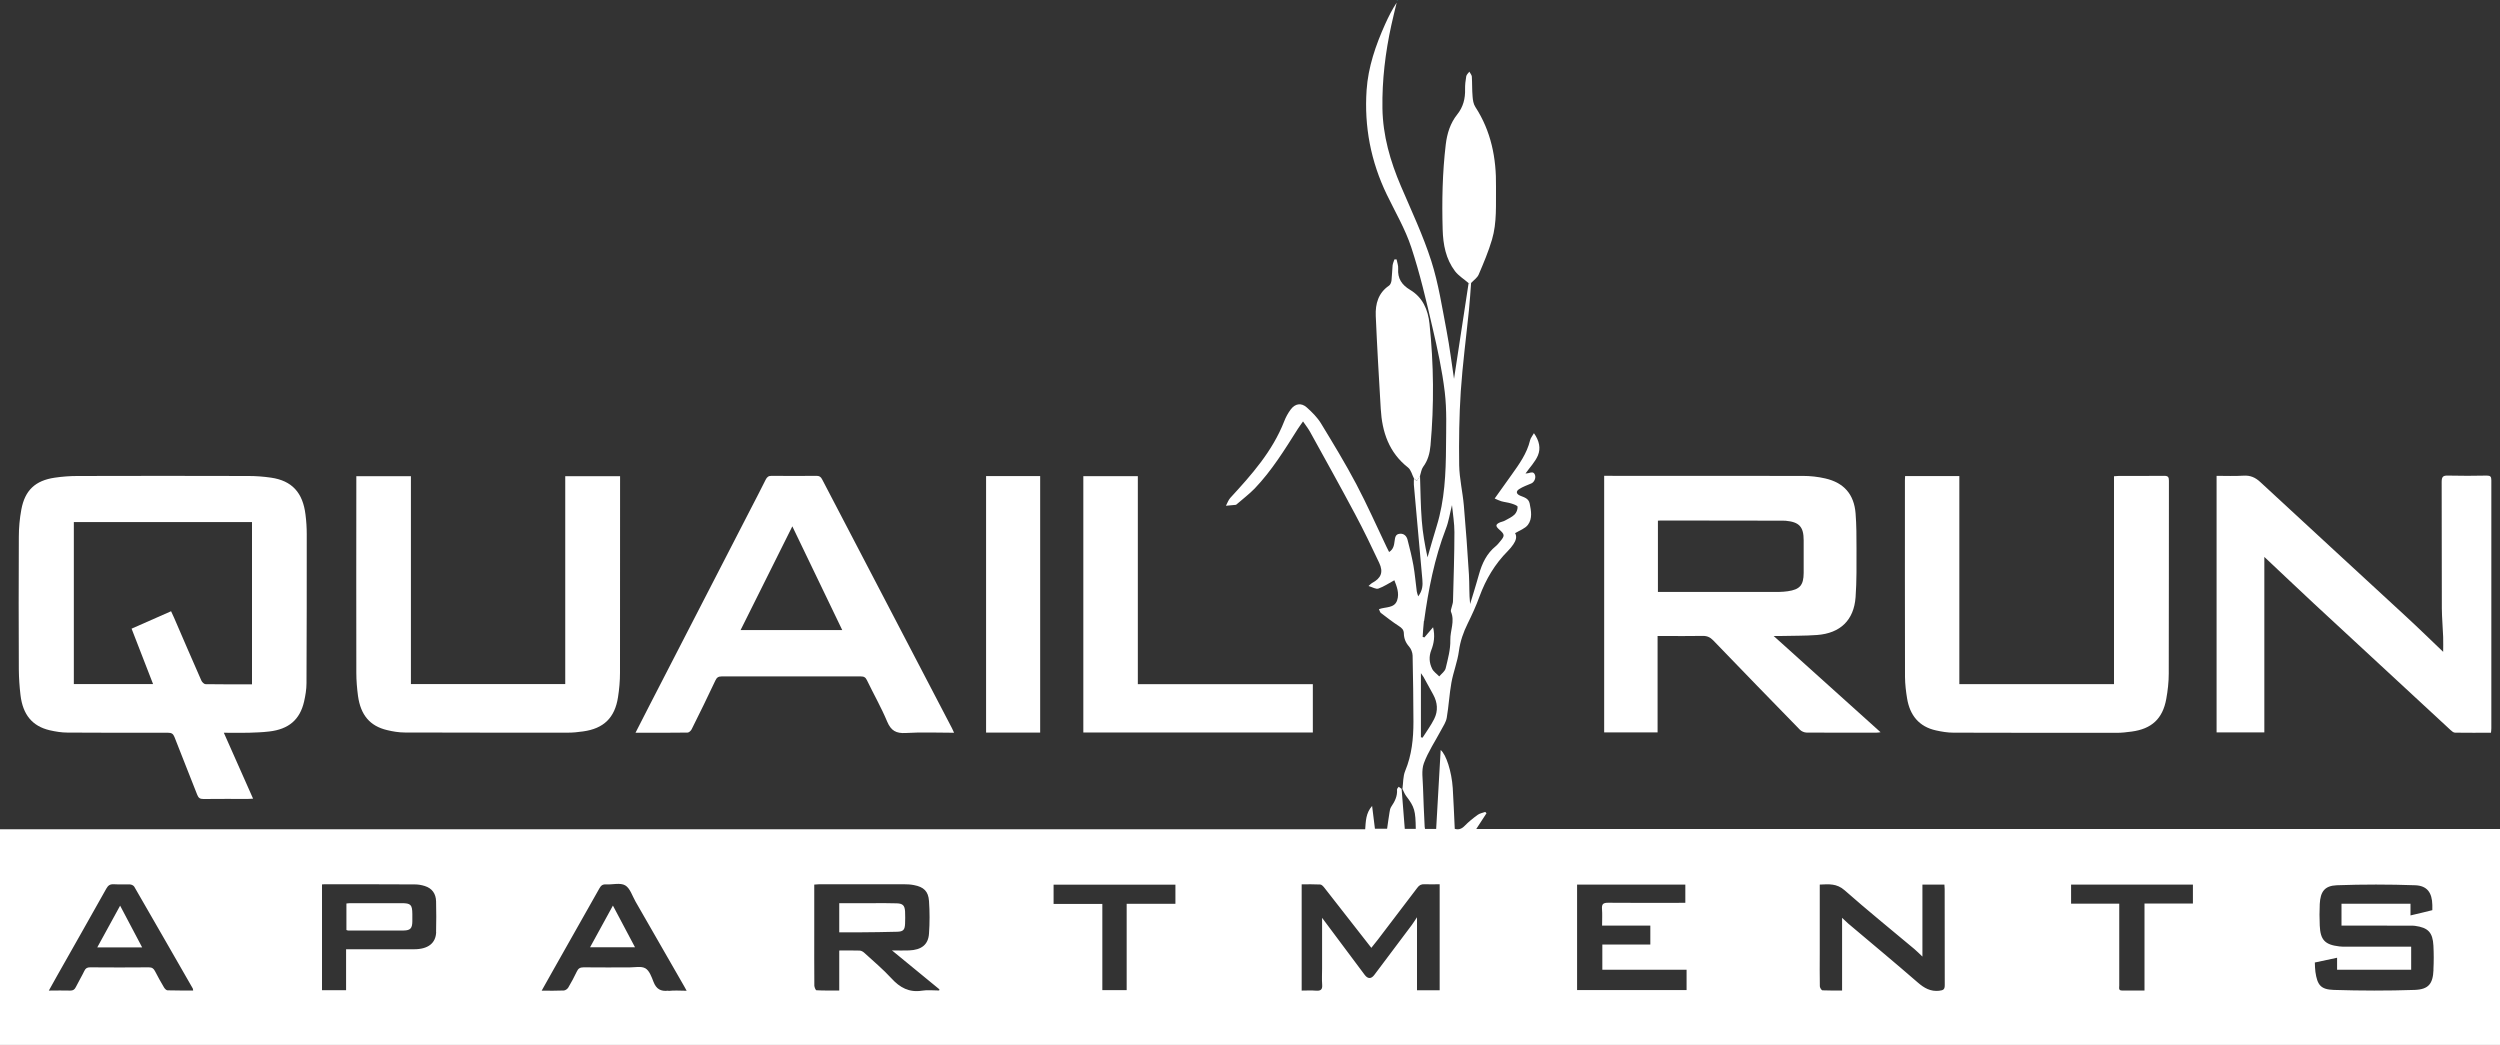 <?xml version="1.0" encoding="UTF-8"?>
<svg id="logos" xmlns="http://www.w3.org/2000/svg" viewBox="0 0 300 125.39">
  <rect x="0" y="0" width="300" height="125.39" fill="#333333" stroke="none"/>
  <defs>
    <style>
      .cls-1 {
        fill: none;
      }

      .cls-2 {
        fill: #fff;
      }

      .cls-3 {
        fill: #2ca6b7;
      }
    </style>
  </defs>
  <g>
    <path class="cls-1" d="M50.98,106.32c-.38-.12-.79-.19-1.18-.19-3.61-.02-7.23-.02-10.84-.02-.1,0-.19.01-.31.02v12.69h2.89v-4.91h.76c2.47,0,4.94,0,7.41,0,1.68,0,2.61-.73,2.64-2.07.03-1.22.03-2.45,0-3.67-.02-.94-.5-1.58-1.36-1.85Z"/>
    <path class="cls-1" d="M76.26,108.15c-.39-.68-.65-1.6-1.24-1.94-.59-.34-1.52-.07-2.3-.11-.41-.02-.6.13-.79.47-1.84,3.29-3.71,6.56-5.56,9.84-.44.78-.88,1.56-1.37,2.44.98,0,1.82.02,2.66-.02.19,0,.43-.18.53-.35.37-.62.71-1.26,1.02-1.91.18-.38.4-.52.82-.52,1.83.03,3.65,0,5.48.01.66,0,1.44-.18,1.94.11.48.28.73,1.03.97,1.62.34.86.87,1.17,1.78,1.06.69-.09,1.41-.02,2.19-.02-.14-.26-.22-.4-.3-.54-1.95-3.39-3.89-6.78-5.84-10.17Z"/>
    <path class="cls-1" d="M16.11,106.4c-.09-.15-.34-.26-.53-.27-.64-.03-1.29.02-1.93-.02-.44-.03-.67.13-.89.52-1.95,3.48-3.92,6.96-5.89,10.43-.32.57-.64,1.14-1.01,1.81.93,0,1.75-.02,2.56,0,.36.01.54-.14.69-.44.32-.65.69-1.27,1.01-1.92.15-.32.34-.43.69-.43,2.35.01,4.7.02,7.05,0,.38,0,.58.14.74.46.34.66.7,1.31,1.08,1.95.09.15.27.35.42.35,1.01.03,2.03.02,3.07.02-.02-.14-.02-.2-.05-.25-2.33-4.07-4.67-8.15-7.02-12.21Z"/>
    <path class="cls-1" d="M109.09,114.06c1.48-.06,2.3-.69,2.39-2.02.09-1.3.08-2.61,0-3.91-.08-1.17-.63-1.69-1.81-1.91-.39-.07-.8-.09-1.2-.1-3.39,0-6.79,0-10.18,0-.17,0-.35.02-.58.04v5.38c0,2.25,0,4.5.01,6.75,0,.19.15.55.25.55.89.04,1.79.03,2.74.03v-4.8c.86,0,1.66-.02,2.46.01.19,0,.41.14.56.28,1.09,1,2.24,1.96,3.24,3.05,1.02,1.11,2.13,1.71,3.67,1.48.67-.1,1.37-.02,2.06-.02,0-.05.02-.09.03-.14-1.85-1.52-3.71-3.04-5.69-4.67.81,0,1.43.02,2.05,0Z"/>
    <path class="cls-1" d="M172.09,86.28c.49-.97.41-1.98-.12-2.94-.39-.7-.77-1.41-1.16-2.11-.07-.12-.16-.23-.31-.45v7.69c.07.02.13.03.2.05.47-.74,1-1.45,1.39-2.24Z"/>
    <path class="cls-1" d="M171.99,75.28c.25,1.04.11,1.92-.22,2.76-.31.77-.24,1.51.1,2.21.18.36.57.62.86.93.26-.32.68-.61.77-.97.27-1.12.58-2.28.56-3.42-.03-1.13.56-2.23.08-3.36-.06-.14.03-.35.07-.52.05-.25.16-.51.17-.76.07-2.76.16-5.53.17-8.29,0-1.05-.18-2.11-.29-3.24-.25,1.01-.39,1.96-.73,2.83-1.38,3.58-2.1,7.31-2.62,11.09-.09.63-.1,1.28-.15,1.91l.21.06c.32-.37.63-.74,1.04-1.22Z"/>
    <path class="cls-1" d="M126.43,108.47h5.85v10.35h2.92v-10.36h5.85v-2.3h-14.62v2.31Z"/>
    <path class="cls-1" d="M289.79,111.09c-.16-.02-.32-.02-.48-.02-2.55,0-5.1,0-7.65-.01-.22,0-.43,0-.68,0v-2.62h8.28v1.4c.5-.12.93-.22,1.36-.32.42-.1.84-.21,1.26-.31,0-.26,0-.44,0-.62-.03-1.47-.61-2.32-2.07-2.37-3.13-.11-6.26-.11-9.39,0-1.46.05-1.96.76-2.05,2.25-.05.86-.05,1.72,0,2.58.08,1.74.63,2.31,2.35,2.51.24.03.48.02.72.03,2.43,0,4.86,0,7.29,0h.61v2.77h-8.89v-1.44c-.93.2-1.79.38-2.67.57.02.41.02.78.07,1.13.23,1.57.63,2.11,2.21,2.16,3.23.11,6.46.12,9.69,0,1.69-.06,2.2-.74,2.27-2.42.04-.96.04-1.93,0-2.89-.08-1.6-.64-2.17-2.22-2.38Z"/>
    <path class="cls-1" d="M248.53,108.44h5.78v.74c0,3.03,0,6.06,0,9.1,0,.23-.12.57.31.58.88,0,1.76,0,2.72,0v-10.44h5.81v-2.26h-14.62v2.29Z"/>
    <path class="cls-1" d="M170.92,106.11c-.38-.02-.62.11-.85.42-1.57,2.09-3.16,4.16-4.74,6.23-.25.33-.51.64-.78.98-1.91-2.45-3.78-4.85-5.65-7.23-.13-.16-.32-.36-.49-.37-.73-.04-1.47-.02-2.22-.02v12.75c.6,0,1.16-.04,1.71.01.57.05.8-.11.75-.72-.05-.64-.01-1.28-.01-1.93v-6.09c1.68,2.24,3.39,4.54,5.11,6.84.37.5.79.51,1.15.02,1.51-2.01,3.01-4.01,4.52-6.02.19-.25.35-.53.61-.91v8.76h2.71v-12.71c-.63,0-1.23.02-1.83,0Z"/>
    <path class="cls-1" d="M192.27,113.33h5.76v-2.27h-5.79c0-.71.04-1.35-.01-1.99-.04-.57.13-.76.72-.75,2.87.03,5.74.01,8.62.01h.66v-2.19h-12.99v12.66h13.13v-2.44h-10.11v-3.03Z"/>
    <path class="cls-1" d="M233.36,106.16h-2.64v8.64c-.35-.33-.64-.63-.96-.9-2.8-2.35-5.65-4.64-8.38-7.06-.94-.83-1.89-.73-2.98-.68v8.23c0,1.33-.01,2.65.01,3.98,0,.17.2.48.32.48.78.04,1.55.02,2.35.02v-8.72c.27.26.5.48.74.69,2.78,2.35,5.57,4.67,8.32,7.05.78.68,1.53,1.13,2.62,1.01.52-.06.67-.15.67-.69-.02-3.84-.01-7.67-.01-11.51,0-.18-.02-.35-.03-.54Z"/>
    <path class="cls-2" d="M177.15,99.48c.45-.69.84-1.29,1.23-1.89l-.15-.16c-.31.11-.66.17-.92.36-.55.4-1.08.83-1.56,1.32-.37.38-.74.48-1.18.35-.08-1.66-.14-3.28-.24-4.89-.13-1.99-.8-4.05-1.45-4.57-.18,3.15-.36,6.31-.54,9.47h-1.34c-.02-.11-.04-.19-.04-.26-.07-1.58-.16-3.17-.2-4.75-.02-.96-.21-2.01.1-2.86.51-1.39,1.37-2.66,2.07-3.98.26-.48.59-.97.68-1.49.24-1.4.31-2.83.56-4.22.23-1.27.73-2.51.9-3.79.16-1.18.53-2.24,1.05-3.29.52-1.06,1.02-2.14,1.42-3.25.76-2.07,1.85-3.91,3.41-5.47.24-.24.46-.51.65-.79.31-.45.46-.93.21-1.34.54-.33,1.2-.55,1.54-1,.56-.75.39-1.68.21-2.56-.13-.63-.67-.74-1.14-.94-.47-.2-.54-.52-.12-.79.45-.29.97-.47,1.46-.68.35-.15.58-.66.43-1.04-.16-.4-.47-.28-.76-.2-.12.03-.25.04-.37.05.52-.74,1.16-1.39,1.49-2.17.35-.84.18-1.75-.48-2.67-.2.36-.4.59-.46.85-.38,1.59-1.31,2.87-2.23,4.16-.65.92-1.3,1.82-2.02,2.83.31.13.55.26.8.33.39.11.79.14,1.17.26.29.09.77.25.78.4.02.31-.14.72-.37.94-.32.31-.76.5-1.15.72-.17.1-.38.13-.56.2-.57.24-.6.45-.15.85.71.62.72.76.11,1.48-.16.18-.3.38-.49.53-1.1.89-1.66,2.08-2.03,3.41-.19.7-.41,1.39-.61,2.08-.15.49-.3.97-.45,1.46-.13-1.2-.07-2.37-.14-3.54-.17-2.76-.37-5.52-.61-8.28-.14-1.61-.53-3.22-.56-4.83-.04-2.95,0-5.91.19-8.85.22-3.26.65-6.5.98-9.75.11-1.09.18-2.19.26-3.28-.1.01-.2.02-.3.03-.6,3.9-1.19,7.81-1.75,11.48-.27-1.76-.51-3.77-.89-5.76-.54-2.81-.97-5.67-1.84-8.39-.98-3.06-2.37-6-3.64-8.97-1.28-3-2.17-6.06-2.22-9.36-.05-3.37.35-6.69,1.07-9.97.2-.9.42-1.8.64-2.7-.55.83-.99,1.71-1.39,2.6-1.13,2.52-2.03,5.12-2.22,7.89-.3,4.4.51,8.59,2.43,12.56,1.01,2.09,2.21,4.13,2.93,6.32,1.04,3.15,1.8,6.4,2.55,9.64.6,2.55,1.16,5.13,1.47,7.73.26,2.16.16,4.37.15,6.55-.02,3.21-.16,6.42-1.12,9.53-.38,1.24-.74,2.5-1.1,3.75-.32-1.49-.58-2.95-.69-4.42-.14-1.78-.15-3.57-.21-5.35-.13.2-.26.4-.39.6-.11-.09-.22-.18-.34-.27,0,.24-.03.48-.01.72.34,3.79.68,7.59,1.02,11.38.06.67.03,1.33-.5,2.02-.09-.3-.15-.45-.17-.6-.14-1.03-.22-2.08-.4-3.1-.19-1.04-.44-2.08-.71-3.1-.11-.42-.41-.76-.92-.71-.53.04-.57.44-.63.87-.06.48-.13.99-.66,1.32-.12-.23-.22-.42-.31-.62-1.2-2.51-2.33-5.07-3.63-7.53-1.31-2.48-2.77-4.88-4.23-7.28-.44-.72-1.07-1.35-1.71-1.92-.66-.59-1.4-.47-1.93.25-.32.43-.59.92-.78,1.42-1.41,3.6-3.91,6.41-6.47,9.19-.23.26-.35.62-.52.94.39-.04.79-.07,1.18-.11.05,0,.1-.06.15-.1.71-.62,1.47-1.19,2.12-1.86,2.05-2.14,3.6-4.66,5.18-7.16.18-.28.38-.54.62-.89.33.48.63.86.86,1.28,1.81,3.28,3.64,6.56,5.4,9.87,1.02,1.91,1.96,3.86,2.88,5.82.53,1.12.23,1.85-.86,2.42-.11.06-.2.17-.42.36.48.14.89.41,1.18.31.66-.23,1.27-.65,1.92-1,.27.7.63,1.55.33,2.42-.33.96-1.39.75-2.18,1.05.09.18.12.36.23.45.71.54,1.42,1.1,2.17,1.58.35.23.58.44.59.88.01.59.21,1.11.63,1.58.24.27.41.71.42,1.08.06,2.65.09,5.3.1,7.95,0,2.02-.2,3.99-.99,5.89-.27.65-.23,1.44-.33,2.16.15.28.25.59.44.84,1.02,1.34,1.13,1.76,1.16,3.95h-1.32c-.13-1.6-.25-3.2-.38-4.8-.12-.08-.24-.17-.35-.25-.07.11-.21.23-.2.34.06.79-.27,1.43-.69,2.05-.13.19-.18.45-.21.68-.11.65-.19,1.3-.29,1.97h-1.46c-.11-.9-.22-1.76-.34-2.74-.77.88-.75,1.84-.83,2.8H0v25.88h300v-25.91h-122.85ZM170.89,74.53c.52-3.78,1.24-7.51,2.62-11.09.34-.87.47-1.82.73-2.83.11,1.13.29,2.18.29,3.24,0,2.76-.1,5.53-.17,8.29,0,.25-.12.51-.17.76-.04.17-.13.38-.07.52.48,1.13-.1,2.24-.08,3.36.03,1.14-.29,2.29-.56,3.42-.09.36-.5.65-.77.97-.29-.31-.69-.56-.86-.93-.34-.7-.4-1.44-.1-2.21.33-.84.47-1.72.22-2.76-.41.48-.72.85-1.04,1.22l-.21-.06c.05-.64.07-1.28.15-1.91ZM170.51,80.78c.15.22.24.33.31.45.39.7.77,1.41,1.16,2.11.53.96.61,1.97.12,2.94-.39.78-.92,1.49-1.39,2.24-.07-.02-.13-.03-.2-.05v-7.69ZM20.1,118.84c-.14,0-.33-.2-.42-.35-.38-.64-.74-1.29-1.08-1.95-.16-.32-.36-.46-.74-.46-2.35.02-4.7.02-7.05,0-.35,0-.54.11-.69.43-.31.65-.69,1.27-1.01,1.92-.15.31-.33.45-.69.44-.81-.03-1.63,0-2.56,0,.38-.67.69-1.24,1.01-1.81,1.97-3.48,3.94-6.95,5.89-10.43.22-.39.45-.54.89-.52.64.04,1.29,0,1.93.02.18,0,.44.12.53.27,2.35,4.06,4.68,8.14,7.02,12.21.03.05.02.11.05.25-1.04,0-2.06.01-3.07-.02ZM52.34,111.84c-.04,1.34-.97,2.07-2.64,2.07-2.47.01-4.94,0-7.41,0h-.76v4.91h-2.89v-12.69c.12,0,.22-.02.31-.02,3.61,0,7.23,0,10.84.02.39,0,.8.07,1.18.19.87.27,1.34.91,1.36,1.85.03,1.22.03,2.45,0,3.67ZM80.2,118.88c-.91.12-1.45-.2-1.78-1.06-.23-.59-.49-1.34-.97-1.62-.5-.29-1.28-.11-1.94-.11-1.83,0-3.65.01-5.48-.01-.43,0-.65.14-.82.52-.31.65-.65,1.29-1.02,1.91-.1.17-.35.34-.53.35-.84.04-1.68.02-2.66.02.49-.88.93-1.66,1.37-2.44,1.86-3.28,3.72-6.56,5.56-9.84.19-.34.39-.5.79-.47.78.04,1.71-.23,2.3.11.59.34.85,1.26,1.24,1.94,1.95,3.39,3.89,6.78,5.84,10.17.08.14.15.28.3.54-.78,0-1.49-.07-2.19.02ZM112.7,118.86c-.69,0-1.39-.09-2.06.02-1.54.24-2.65-.36-3.67-1.48-1-1.09-2.15-2.05-3.24-3.05-.15-.14-.37-.27-.56-.28-.8-.03-1.6-.01-2.46-.01v4.8c-.95,0-1.85.02-2.74-.03-.09,0-.24-.36-.25-.55-.02-2.25-.01-4.5-.01-6.75v-5.38c.23-.01.4-.03.58-.04,3.39,0,6.79,0,10.18,0,.4,0,.81.02,1.2.1,1.18.22,1.73.74,1.81,1.91.09,1.3.09,2.61,0,3.91-.09,1.33-.9,1.96-2.39,2.02-.62.03-1.24,0-2.05,0,1.98,1.63,3.83,3.15,5.69,4.67,0,.05-.02.09-.03.14ZM141.05,108.46h-5.85v10.36h-2.92v-10.35h-5.85v-2.31h14.62v2.3ZM172.75,118.83h-2.71v-8.76c-.26.38-.42.66-.61.91-1.5,2.01-3.01,4.02-4.52,6.02-.37.49-.78.48-1.15-.02-1.72-2.29-3.43-4.59-5.11-6.84v6.09c0,.64-.04,1.29.01,1.93.05.6-.18.76-.75.72-.55-.05-1.12-.01-1.71-.01v-12.75c.75,0,1.48-.02,2.22.02.17,0,.36.21.49.37,1.87,2.38,3.73,4.78,5.65,7.23.27-.34.54-.66.78-.98,1.58-2.07,3.17-4.15,4.74-6.23.23-.31.47-.44.85-.42.6.03,1.2,0,1.83,0v12.71ZM202.38,118.81h-13.13v-12.66h12.99v2.19h-.66c-2.87,0-5.74.02-8.62-.01-.6,0-.76.18-.72.75.05.64.01,1.28.01,1.99h5.79v2.27h-5.76v3.03h10.11v2.44ZM232.73,118.89c-1.08.12-1.84-.33-2.62-1.01-2.74-2.38-5.54-4.7-8.32-7.05-.24-.21-.47-.43-.74-.69v8.72c-.79,0-1.57.02-2.35-.02-.12,0-.31-.31-.32-.48-.03-1.33-.01-2.65-.01-3.98v-8.23c1.09-.05,2.04-.15,2.98.68,2.74,2.42,5.58,4.71,8.38,7.06.32.27.61.57.96.9v-8.64h2.64c.01.19.03.36.03.54,0,3.84,0,7.67.01,11.51,0,.53-.15.63-.67.69ZM263.15,108.42h-5.81v10.44c-.96,0-1.84,0-2.72,0-.43,0-.31-.35-.31-.58,0-3.03,0-6.06,0-9.1v-.74h-5.78v-2.29h14.62v2.26ZM292.02,116.37c-.07,1.68-.58,2.36-2.27,2.42-3.23.11-6.46.1-9.69,0-1.58-.05-1.98-.59-2.21-2.16-.05-.35-.05-.72-.07-1.13.88-.19,1.74-.37,2.67-.57v1.44h8.89v-2.77h-.61c-2.43,0-4.86,0-7.29,0-.24,0-.48,0-.72-.03-1.72-.2-2.28-.77-2.35-2.51-.04-.86-.04-1.72,0-2.58.08-1.49.59-2.19,2.05-2.25,3.13-.11,6.26-.11,9.39,0,1.46.05,2.04.9,2.07,2.37,0,.18,0,.36,0,.62-.42.1-.84.21-1.26.31-.43.1-.86.2-1.36.32v-1.4h-8.28v2.62c.25,0,.46,0,.68,0,2.55,0,5.1,0,7.65.01.16,0,.32,0,.48.02,1.58.21,2.14.79,2.22,2.38.05.96.05,1.93,0,2.89Z"/>
  </g>
  <path class="cls-2" d="M26.86,87.93c1.19,2.69,2.34,5.27,3.51,7.91-.25.01-.43.03-.6.03-1.79,0-3.58-.01-5.36.01-.41,0-.59-.12-.74-.5-.9-2.32-1.84-4.62-2.73-6.93-.16-.41-.36-.52-.79-.52-4.02,0-8.03.01-12.05-.02-.72,0-1.44-.12-2.14-.28-2.08-.49-3.22-1.86-3.5-4.22-.12-1.01-.19-2.04-.2-3.06-.02-5.3-.03-10.61,0-15.91,0-1.1.1-2.21.3-3.29.43-2.32,1.68-3.49,4.02-3.83.89-.13,1.8-.2,2.7-.2,6.85-.02,13.7-.02,20.55,0,.9,0,1.81.07,2.7.2,2.49.36,3.81,1.78,4.13,4.43.1.77.15,1.56.15,2.34,0,5.97,0,11.93-.03,17.9,0,.74-.13,1.48-.29,2.2-.5,2.17-1.84,3.32-4.19,3.59-.82.1-1.64.12-2.46.15-.96.02-1.92,0-2.98,0ZM30.24,82.13v-19.48H8.86v19.44h9.51c-.87-2.24-1.72-4.43-2.58-6.65,1.61-.71,3.16-1.4,4.74-2.09.14.29.25.52.35.76,1.09,2.52,2.17,5.04,3.28,7.55.08.19.33.44.51.44,1.85.03,3.69.02,5.57.02Z"/>
  <path class="cls-2" d="M192.49,57.1h.64c7.74,0,15.47,0,23.21.01.9,0,1.81.1,2.68.3,2.25.51,3.47,1.91,3.65,4.2.11,1.4.11,2.81.11,4.21,0,1.95.03,3.9-.11,5.84-.2,2.76-1.83,4.33-4.62,4.54-1.46.11-2.93.08-4.39.12-.22,0-.43,0-.82,0,4.33,3.9,8.54,7.69,12.83,11.55-.21.02-.35.05-.49.05-2.79,0-5.59.01-8.38-.01-.28,0-.63-.15-.82-.35-3.48-3.56-6.95-7.14-10.4-10.72-.36-.37-.73-.54-1.25-.53-1.57.03-3.13.01-4.7.01h-.72v11.57h-6.41v-30.8ZM198.95,62.48v8.55h.4c4.72,0,9.44,0,14.16,0,.34,0,.68-.04,1.02-.08,1.45-.21,1.9-.72,1.91-2.19.01-1.31,0-2.61,0-3.92,0-1.63-.53-2.2-2.16-2.35-.12-.01-.24-.01-.36-.01-4.86,0-9.72-.01-14.58-.02-.12,0-.23.01-.39.02Z"/>
  <path class="cls-2" d="M298.91,87.93c-1.45,0-2.88.01-4.3-.01-.19,0-.39-.17-.55-.32-5.47-5.05-10.94-10.11-16.4-15.18-2.01-1.87-4-3.77-5.94-5.59v21.06h-5.73v-30.79c1.08,0,2.16.05,3.23-.02.82-.05,1.42.21,2.02.77,5.8,5.38,11.63,10.72,17.44,16.09,1.53,1.41,3.02,2.87,4.5,4.28,0-.53.02-1.15,0-1.78-.04-1.14-.15-2.28-.16-3.43-.02-5.06,0-10.13-.02-15.19,0-.63.18-.77.78-.75,1.55.04,3.09.03,4.64,0,.43,0,.54.13.54.55,0,9.92,0,19.85,0,29.77,0,.16-.02.31-.04.52Z"/>
  <path class="cls-2" d="M42.76,57.14h6.55v24.95h18.52v-24.95h6.58v.64c0,7.65,0,15.31-.01,22.96,0,.98-.09,1.97-.24,2.93-.38,2.47-1.72,3.76-4.19,4.1-.61.09-1.24.15-1.86.15-6.51,0-13.02,0-19.53-.02-.72,0-1.44-.12-2.14-.29-2.05-.49-3.16-1.8-3.48-4.1-.12-.91-.2-1.84-.2-2.76-.02-7.61,0-15.23,0-22.84,0-.24,0-.48,0-.77Z"/>
  <path class="cls-2" d="M228.62,57.13h6.5v24.97h18.56v-24.95c.24-.02.42-.04.6-.04,1.81,0,3.62.01,5.42-.01.46,0,.57.14.57.59-.01,7.71,0,15.43-.02,23.14,0,1.02-.12,2.05-.3,3.05-.43,2.37-1.75,3.59-4.16,3.91-.6.08-1.2.15-1.8.15-6.53,0-13.06,0-19.59-.02-.7,0-1.4-.12-2.08-.27-2.05-.45-3.14-1.83-3.47-3.84-.14-.85-.24-1.71-.25-2.57-.02-7.87-.01-15.75-.01-23.62,0-.14.01-.28.02-.47Z"/>
  <path class="cls-2" d="M114.51,87.93c-2,0-3.91-.09-5.81.03-1.17.07-1.78-.28-2.24-1.37-.71-1.7-1.63-3.31-2.43-4.97-.16-.34-.36-.45-.73-.45-5.57.01-11.13.01-16.7,0-.41,0-.59.14-.76.5-.92,1.96-1.87,3.9-2.84,5.84-.09.18-.32.4-.49.4-2.05.03-4.09.02-6.25.02.56-1.1,1.08-2.13,1.61-3.15,4.07-7.91,8.15-15.83,12.23-23.74.6-1.16,1.2-2.31,1.78-3.48.16-.32.35-.47.73-.46,1.79.02,3.58.02,5.36,0,.35,0,.53.11.69.43,5.19,9.96,10.39,19.91,15.58,29.86.07.14.13.29.25.54ZM101.07,75.61c-2.01-4.17-3.98-8.27-5.99-12.45-2.09,4.19-4.14,8.3-6.21,12.45h12.2Z"/>
  <path class="cls-2" d="M130,87.9v-30.76h6.54v24.96h21v5.8h-27.54Z"/>
  <path class="cls-2" d="M124.82,87.91h-6.49v-30.78h6.49v30.78Z"/>
  <path class="cls-2" d="M170.42,57.11c-.13.2-.26.4-.39.6-.11-.09-.22-.18-.34-.27-.24-.45-.36-1.05-.73-1.34-2.29-1.8-3.11-4.26-3.27-7.03-.22-3.72-.44-7.45-.6-11.17-.06-1.43.3-2.75,1.6-3.63.16-.11.26-.39.29-.61.07-.6.07-1.2.13-1.8.03-.25.14-.49.22-.73.09,0,.17,0,.26,0,.07.37.22.75.19,1.11-.08,1.18.43,1.94,1.43,2.54,1.51.9,2.15,2.37,2.33,4.07.51,4.86.56,9.73.12,14.6-.08.92-.31,1.81-.89,2.58-.21.29-.25.71-.37,1.07Z"/>
  <path class="cls-2" d="M176.54,33.95c-.1.01-.2.02-.3.03-.55-.48-1.21-.88-1.64-1.44-1.1-1.46-1.43-3.18-1.48-4.99-.1-3.41-.03-6.82.37-10.21.16-1.32.54-2.56,1.38-3.61.72-.9.97-1.91.94-3.03-.01-.52.05-1.04.14-1.55.04-.2.24-.37.37-.55.1.19.28.38.3.58.05.8.02,1.61.09,2.4.03.42.1.9.33,1.25,1.9,2.92,2.53,6.15,2.48,9.58-.03,2.13.13,4.28-.48,6.34-.42,1.43-1.01,2.82-1.6,4.2-.17.39-.59.67-.9,1Z"/>
  <path class="cls-3" d="M167.66,0s.03.03.03.04c0,.03-.02.06-.03.09-.01-.01-.04-.03-.04-.04,0-.03.02-.06.04-.1Z"/>
  <path class="cls-2" d="M100.72,108.38c1.44,0,2.84,0,4.24,0,.88,0,1.77-.01,2.65.02.73.02.96.26,1,.99.02.48.02.97,0,1.45-.03.73-.21.95-.94.97-1.52.05-3.05.05-4.58.07-.78,0-1.56,0-2.38,0v-3.5Z"/>
  <path class="cls-2" d="M41.57,111.61v-3.19c.18-.02.33-.04.48-.04,2.05,0,4.09,0,6.14,0,1.11,0,1.28.19,1.29,1.3,0,.3,0,.6,0,.9-.01.8-.23,1.07-1.03,1.08-2.23.02-4.45,0-6.68,0-.06,0-.11-.03-.2-.06Z"/>
  <path class="cls-2" d="M70.81,113.67c.91-1.67,1.8-3.28,2.74-5,.9,1.69,1.75,3.31,2.65,5h-5.38Z"/>
  <path class="cls-2" d="M14.41,108.67c.91,1.72,1.76,3.34,2.65,5.02h-5.39c.92-1.68,1.81-3.31,2.75-5.02Z"/>
</svg>